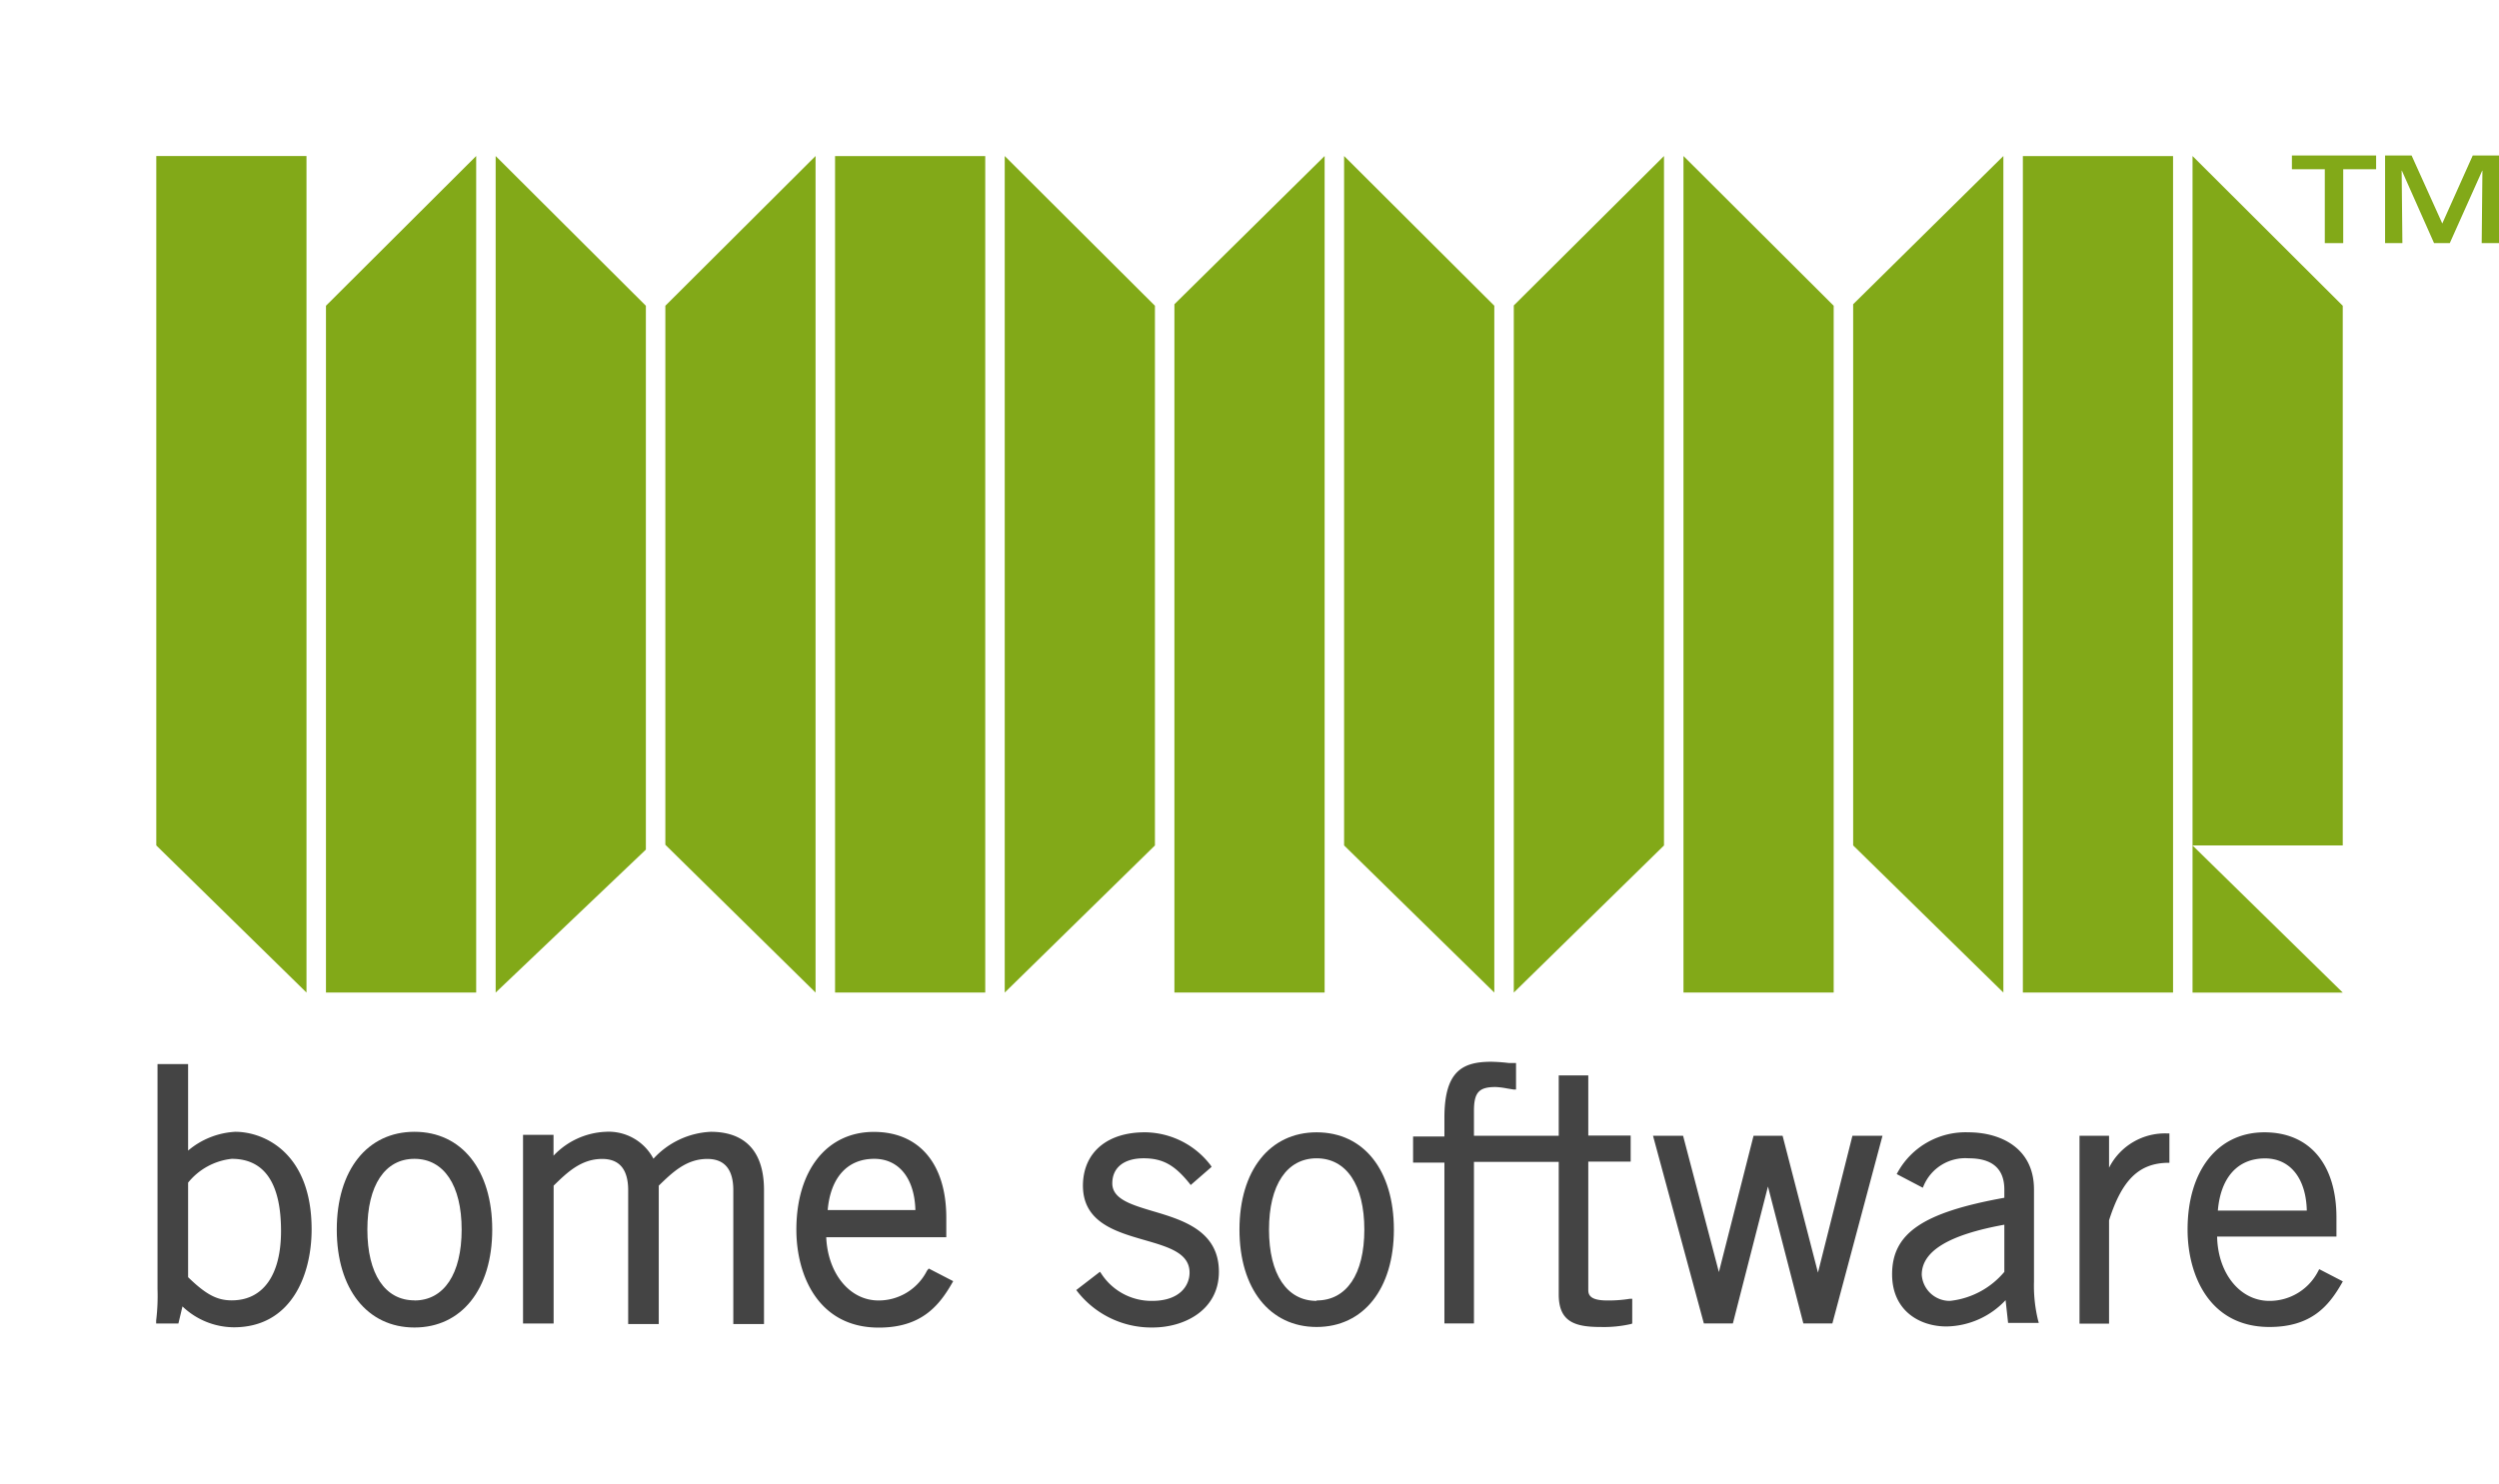 <?xml version="1.0" encoding="UTF-8" standalone="no"?>
<svg xmlns:dc="http://purl.org/dc/elements/1.1/" xmlns:cc="http://creativecommons.org/ns#" xmlns:rdf="http://www.w3.org/1999/02/22-rdf-syntax-ns#" xmlns:svg="http://www.w3.org/2000/svg" xmlns="http://www.w3.org/2000/svg" xmlns:sodipodi="http://sodipodi.sourceforge.net/DTD/sodipodi-0.dtd" xmlns:inkscape="http://www.inkscape.org/namespaces/inkscape" version="1.1" id="svg4417" viewBox="0 0 824.582 489.695" height="138.203mm" width="232.715mm" sodipodi:docname="bome logo.svg" inkscape:version="0.92.3 (2405546, 2018-03-11)" inkscape:export-filename="D:\Bome\Artwork\Logo\bome logo1000x594.png" inkscape:export-xdpi="109.15" inkscape:export-ydpi="109.15">
  
  
  <defs id="defs4419">
    <clipPath clipPathUnits="userSpaceOnUse" id="clipPath5035">
      <path d="M 0,600 H 950 V 0 H 0 Z" id="path5037"/>
    </clipPath>
  </defs>
  
  <g transform="translate(48.18,10.416)" id="layer1">
    <g id="g935">
      <path d="M 668.854,317.179 H 619.296 V 41.109 h 49.558 z" style="fill:#82a918;fill-opacity:1;fill-rule:nonzero;stroke:none" id="path4975"/>
      <g id="g4977" transform="matrix(1.867,0,0,-1.867,52.952,317.179)">
        <path d="M 0,0 -26.547,26.008 V 147.885 H 0 Z" style="fill:#82a918;fill-opacity:1;fill-rule:nonzero;stroke:none" id="path4979"/>
      </g>
      <g id="g4981" transform="matrix(1.867,0,0,-1.867,108.943,317.179)">
        <path d="M 0,0 H -26.547 V 121.415 L 0,147.885 Z" style="fill:#82a918;fill-opacity:1;fill-rule:nonzero;stroke:none" id="path4983"/>
      </g>
      <g id="g4985" transform="matrix(1.867,0,0,-1.867,164.934,270.002)">
        <path d="M 0,0 -26.547,-25.271 V 122.614 L 0,96.144 Z" style="fill:#82a918;fill-opacity:1;fill-rule:nonzero;stroke:none" id="path4987"/>
      </g>
      <g id="g4989" transform="matrix(1.867,0,0,-1.867,220.926,317.179)">
        <path d="m 0,0 -26.547,26.123 v 95.292 L 0,147.885 Z" style="fill:#82a918;fill-opacity:1;fill-rule:nonzero;stroke:none" id="path4991"/>
      </g>
      <path d="M 276.917,317.179 H 227.36 V 41.109 h 49.558 z" style="fill:#82a918;fill-opacity:1;fill-rule:nonzero;stroke:none" id="path4993"/>
      <g id="g4995" transform="matrix(1.867,0,0,-1.867,332.908,268.628)">
        <path d="M 0,0 -26.547,-26.008 V 121.878 L 0,95.407 Z" style="fill:#82a918;fill-opacity:1;fill-rule:nonzero;stroke:none" id="path4997"/>
      </g>
      <g id="g4999" transform="matrix(1.867,0,0,-1.867,388.9,317.179)">
        <path d="M 0,0 H -26.547 V 121.683 L 0,147.885 Z" style="fill:#82a918;fill-opacity:1;fill-rule:nonzero;stroke:none" id="path5001"/>
      </g>
      <g id="g5003" transform="matrix(1.867,0,0,-1.867,444.89,317.179)">
        <path d="M 0,0 -26.547,26.008 V 147.885 L 0,121.415 Z" style="fill:#82a918;fill-opacity:1;fill-rule:nonzero;stroke:none" id="path5005"/>
      </g>
      <g id="g5007" transform="matrix(1.867,0,0,-1.867,500.881,268.628)">
        <path d="M 0,0 -26.547,-26.008 V 95.462 L 0,121.878 Z" style="fill:#82a918;fill-opacity:1;fill-rule:nonzero;stroke:none" id="path5009"/>
      </g>
      <g id="g5011" transform="matrix(1.867,0,0,-1.867,556.872,317.179)">
        <path d="M 0,0 H -26.547 V 147.885 L 0,121.415 Z" style="fill:#82a918;fill-opacity:1;fill-rule:nonzero;stroke:none" id="path5013"/>
      </g>
      <g id="g5015" transform="matrix(1.867,0,0,-1.867,612.863,317.179)">
        <path d="m 0,0 -26.547,26.008 v 95.675 L 0,147.885 Z" style="fill:#82a918;fill-opacity:1;fill-rule:nonzero;stroke:none" id="path5017"/>
      </g>
      <g id="g5019" transform="matrix(1.867,0,0,-1.867,724.845,268.628)">
        <path d="M 0,0 H -26.547 L 0,-26.008 H -26.547 V 121.878 L 0,95.407 Z" style="fill:#82a918;fill-opacity:1;fill-rule:nonzero;stroke:none" id="path5021"/>
      </g>
    </g>
  </g>
  <g id="layer3">
    <g id="g4654" transform="matrix(3.445,0,0,3.445,50.424,26.16)" style="">
      <path class="cls-1" d="m 7.9,100.84 a 7.62,7.62 0 0 0 -4.52,1.8 V 94.35 H 0.45 v 21.57 a 19.39,19.39 0 0 1 -0.13,3 v 0.29 h 2.13 l 0.39,-1.64 a 7.18,7.18 0 0 0 4.92,2 c 5.5,0 7.45,-5 7.45,-9.38 0,-7.38 -4.6,-9.35 -7.31,-9.35 z m -0.34,2.59 c 3.13,0 4.72,2.33 4.72,6.92 0,4.22 -1.72,6.64 -4.72,6.64 -1.41,0 -2.47,-0.56 -4.18,-2.22 v -9.06 a 6.23,6.23 0 0 1 4.18,-2.28 z" id="path6" style="fill:#444444"/>
      <path class="cls-1" d="m 25.06,100.84 c -4.52,0 -7.44,3.68 -7.44,9.37 0,5.69 2.92,9.38 7.44,9.38 4.52,0 7.45,-3.68 7.45,-9.38 0,-5.7 -2.92,-9.37 -7.45,-9.37 z m 0,16.15 c -2.82,0 -4.51,-2.53 -4.51,-6.78 0,-4.25 1.69,-6.78 4.51,-6.78 2.82,0 4.52,2.54 4.52,6.78 0,4.24 -1.69,6.79 -4.52,6.79 z" id="path8" style="fill:#444444"/>
      <path class="cls-1" d="m 53.45,100.84 a 7.94,7.94 0 0 0 -5.5,2.58 4.85,4.85 0 0 0 -4.57,-2.58 7.28,7.28 0 0 0 -5,2.29 v -2 h -2.92 v 18.08 h 2.93 V 106 c 1.29,-1.26 2.63,-2.56 4.65,-2.56 1.65,0 2.49,1 2.49,3 v 12.82 h 2.93 V 106 c 1.3,-1.26 2.63,-2.56 4.65,-2.56 1.65,0 2.49,1 2.49,3 v 12.82 h 2.94 v -12.83 c 0,-4.62 -2.77,-5.59 -5.09,-5.59 z" id="path10" style="fill:#444444"/>
      <path class="cls-1" d="M 74.15,114.15 A 5.18,5.18 0 0 1 69.5,117 c -2.76,0 -4.85,-2.59 -5,-6.06 H 76 v -1.87 c 0,-5.15 -2.59,-8.22 -6.94,-8.22 -4.5,0 -7.42,3.68 -7.42,9.37 0,4.33 2.07,9.38 7.89,9.38 4,0 5.72,-2 7,-4.22 l 0.13,-0.23 -2.34,-1.21 z m -9.51,-5.81 c 0.27,-3.12 1.89,-4.91 4.46,-4.91 2.36,0 3.86,1.87 3.94,4.91 z" id="path12" style="fill:#444444"/>
      <path class="cls-1" d="m 95.84,108.46 c -2.11,-0.63 -3.94,-1.17 -3.94,-2.68 0,-1.51 1.12,-2.4 3,-2.4 1.88,0 3,0.69 4.38,2.39 l 0.13,0.17 2,-1.74 -0.09,-0.15 a 8,8 0 0 0 -6.18,-3.16 H 95 c -3.55,0 -5.81,1.88 -5.91,4.92 -0.11,3.67 3.08,4.59 5.89,5.4 2.32,0.67 4.32,1.25 4.32,3.12 0,1.25 -0.94,2.71 -3.59,2.71 a 5.72,5.72 0 0 1 -4.87,-2.62 l -0.12,-0.17 -2.27,1.75 0.12,0.16 a 9,9 0 0 0 7.19,3.43 c 3.06,0 6.35,-1.67 6.35,-5.34 0,-3.92 -3.47,-4.96 -6.27,-5.79 z" id="path14" style="fill:#444444"/>
      <path class="cls-1" d="m 111.47,100.89 c -4.49,0 -7.39,3.66 -7.39,9.32 0,5.66 2.9,9.33 7.39,9.33 4.49,0 7.4,-3.66 7.4,-9.33 0,-5.67 -2.87,-9.32 -7.4,-9.32 z m 0,16.15 c -2.85,0 -4.56,-2.55 -4.56,-6.83 0,-4.28 1.71,-6.83 4.56,-6.83 2.85,0 4.57,2.55 4.57,6.83 0,4.28 -1.71,6.79 -4.57,6.79 z" id="path16" style="fill:#444444"/>
      <polygon class="cls-1" points="154.7,106.08 158.05,119.05 158.09,119.2 160.87,119.2 165.67,101.22 162.79,101.22 159.49,114.33 156.14,101.37 156.1,101.22 153.32,101.22 150,114.28 146.57,101.22 143.69,101.22 148.56,119.2 151.34,119.2 " id="polygon18" style="fill:#444444"/>
      <path class="cls-1" d="m 180.18,115.21 v -8.85 c 0,-4 -3.25,-5.47 -6.29,-5.47 a 7.43,7.43 0 0 0 -6.76,3.82 l -0.1,0.18 2.5,1.31 0.09,-0.21 a 4.33,4.33 0 0 1 4.31,-2.61 c 2.26,0 3.41,1 3.41,3 v 0.78 c -7.83,1.41 -10.75,3.41 -10.75,7.33 0,3.48 2.62,5 5.21,5 a 7.91,7.91 0 0 0 5.66,-2.52 l 0.24,2.18 h 2.94 l -0.07,-0.25 a 13.94,13.94 0 0 1 -0.39,-3.69 z m -2.84,-5.47 v 4.52 a 7.88,7.88 0 0 1 -5.21,2.78 2.68,2.68 0 0 1 -2.7,-2.5 c 0,-2.26 2.57,-3.83 7.91,-4.8 z" id="path20" style="fill:#444444"/>
      <path class="cls-1" d="m 187.37,104.28 v -3.06 h -2.83 v 18 h 2.83 v -9.9 c 1.23,-3.86 2.85,-5.45 5.59,-5.51 h 0.19 V 101 H 193 a 6,6 0 0 0 -5.63,3.28 z" id="path22" style="fill:#444444"/>
      <path class="cls-1" d="m 207.5,114 -0.09,0.17 a 5.22,5.22 0 0 1 -4.69,2.87 c -2.8,0 -4.93,-2.63 -5,-6.16 h 11.43 v -1.82 c 0,-5.12 -2.58,-8.17 -6.9,-8.17 -4.47,0 -7.36,3.66 -7.36,9.32 0,4.3 2.05,9.33 7.84,9.33 4,0 5.68,-2 6.93,-4.19 l 0.1,-0.18 z m -9.71,-5.61 c 0.27,-3.19 1.91,-5 4.52,-5 2.41,0 3.93,1.91 4,5 z" id="path24" style="fill:#444444"/>
      <path class="cls-1" d="m 139.29,117 c -1.58,0 -1.8,-0.51 -1.8,-1 v -12.3 h 4.06 v -2.5 h -4.06 v -5.76 h -2.83 v 5.78 h -8.12 v -2.37 c 0,-1.78 0.47,-2.3 2.07,-2.3 a 7,7 0 0 1 1.06,0.13 l 0.67,0.11 h 0.23 v -2.54 h -0.19 -0.5 a 16,16 0 0 0 -1.68,-0.12 c -2.77,0 -4.49,0.9 -4.49,5.37 v 1.79 h -3 v 2.5 h 3 v 15.41 h 2.83 v -15.48 h 8.12 v 12.71 c 0,2.59 1.51,3.11 4,3.11 a 11.6,11.6 0 0 0 2.9,-0.28 l 0.14,-0.05 v -2.37 h -0.23 a 12.66,12.66 0 0 1 -2.18,0.16 z" id="path26" style="fill:#444444"/>
    </g>
  </g>
  <g id="layer4">
    <g id="g909" style="" transform="translate(48.18,10.416)">
      <g id="g5023" transform="matrix(1.867,0,0,-1.867,718.925,45.441)">
        <path d="M 0,0 H -5.815 V 2.43 H 9.069 V 0 H 3.254 V -13.062 H 0 Z" style="fill:#82a918;fill-opacity:1;fill-rule:nonzero;stroke:none" id="path5025"/>
      </g>
      <g id="g5027" transform="matrix(1.867,0,0,-1.867,738.812,40.904)">
        <path d="M 0,0 H 4.687 L 10.111,-12.021 15.492,0 h 4.644 v -15.492 h -3.06 l 0.13,12.802 H 17.163 L 11.435,-15.492 H 8.657 L 2.973,-2.69 H 2.93 L 3.06,-15.492 H 0 Z" style="fill:#82a918;fill-opacity:1;fill-rule:nonzero;stroke:none" id="path5029"/>
      </g>
    </g>
  </g>
</svg>
